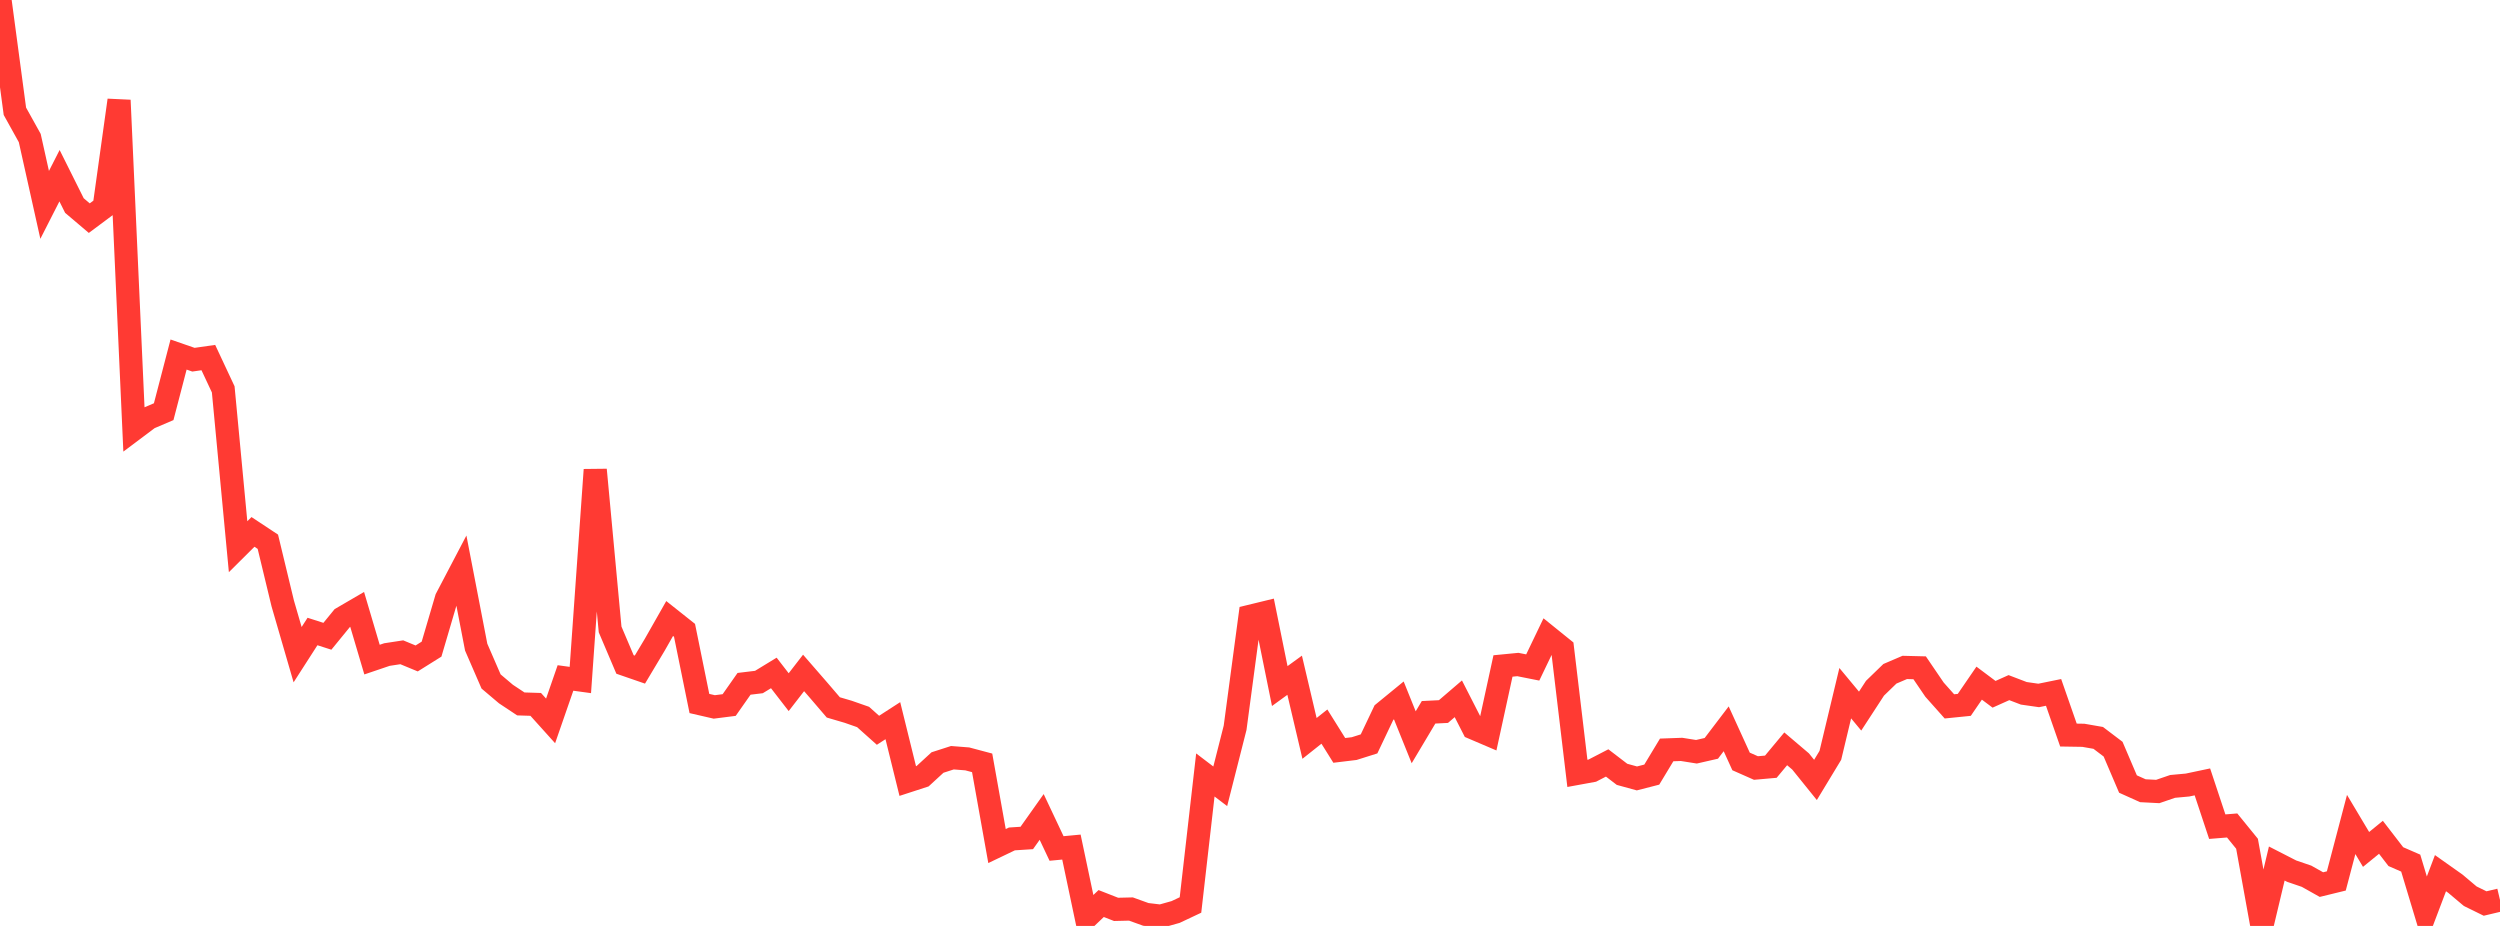 <?xml version="1.0" standalone="no"?>
<!DOCTYPE svg PUBLIC "-//W3C//DTD SVG 1.1//EN" "http://www.w3.org/Graphics/SVG/1.1/DTD/svg11.dtd">

<svg width="135" height="50" viewBox="0 0 135 50" preserveAspectRatio="none" 
  xmlns="http://www.w3.org/2000/svg"
  xmlns:xlink="http://www.w3.org/1999/xlink">


<polyline points="0.0, 0.0 0.804, 6.009 1.607, 7.455 2.411, 11.064 3.214, 9.488 4.018, 11.099 4.821, 11.78 5.625, 11.181 6.429, 5.413 7.232, 23.177 8.036, 22.574 8.839, 22.231 9.643, 19.145 10.446, 19.424 11.25, 19.309 12.054, 21.026 12.857, 29.522 13.661, 28.723 14.464, 29.254 15.268, 32.588 16.071, 35.352 16.875, 34.101 17.679, 34.359 18.482, 33.376 19.286, 32.907 20.089, 35.619 20.893, 35.346 21.696, 35.223 22.5, 35.556 23.304, 35.053 24.107, 32.323 24.911, 30.789 25.714, 34.946 26.518, 36.799 27.321, 37.479 28.125, 38.012 28.929, 38.037 29.732, 38.929 30.536, 36.61 31.339, 36.72 32.143, 25.369 32.946, 33.99 33.75, 35.881 34.554, 36.159 35.357, 34.815 36.161, 33.4 36.964, 34.037 37.768, 37.989 38.571, 38.174 39.375, 38.072 40.179, 36.926 40.982, 36.829 41.786, 36.339 42.589, 37.377 43.393, 36.338 44.196, 37.262 45.0, 38.2 45.804, 38.436 46.607, 38.717 47.411, 39.435 48.214, 38.916 49.018, 42.176 49.821, 41.915 50.625, 41.176 51.429, 40.917 52.232, 40.98 53.036, 41.194 53.839, 45.687 54.643, 45.302 55.446, 45.25 56.25, 44.115 57.054, 45.818 57.857, 45.742 58.661, 49.554 59.464, 48.791 60.268, 49.106 61.071, 49.087 61.875, 49.377 62.679, 49.473 63.482, 49.248 64.286, 48.869 65.089, 41.848 65.893, 42.46 66.696, 39.299 67.5, 33.282 68.304, 33.086 69.107, 37.047 69.911, 36.463 70.714, 39.874 71.518, 39.236 72.321, 40.521 73.125, 40.424 73.929, 40.17 74.732, 38.48 75.536, 37.822 76.339, 39.813 77.143, 38.464 77.946, 38.424 78.75, 37.735 79.554, 39.31 80.357, 39.653 81.161, 35.962 81.964, 35.884 82.768, 36.044 83.571, 34.371 84.375, 35.02 85.179, 41.762 85.982, 41.615 86.786, 41.199 87.589, 41.814 88.393, 42.035 89.196, 41.829 90.0, 40.496 90.804, 40.467 91.607, 40.595 92.411, 40.411 93.214, 39.356 94.018, 41.118 94.821, 41.473 95.625, 41.402 96.429, 40.437 97.232, 41.119 98.036, 42.116 98.839, 40.789 99.643, 37.432 100.446, 38.399 101.25, 37.164 102.054, 36.385 102.857, 36.041 103.661, 36.061 104.464, 37.241 105.268, 38.144 106.071, 38.063 106.875, 36.89 107.679, 37.492 108.482, 37.132 109.286, 37.439 110.089, 37.554 110.893, 37.39 111.696, 39.693 112.5, 39.706 113.304, 39.846 114.107, 40.455 114.911, 42.338 115.714, 42.699 116.518, 42.741 117.321, 42.466 118.125, 42.392 118.929, 42.222 119.732, 44.64 120.536, 44.575 121.339, 45.562 122.143, 50.0 122.946, 46.63 123.75, 47.042 124.554, 47.317 125.357, 47.768 126.161, 47.571 126.964, 44.522 127.768, 45.869 128.571, 45.214 129.375, 46.258 130.179, 46.608 130.982, 49.273 131.786, 47.151 132.589, 47.719 133.393, 48.396 134.196, 48.79 135.0, 48.599" fill="none" stroke="#ff3a33" stroke-width="1.25"/>

</svg>